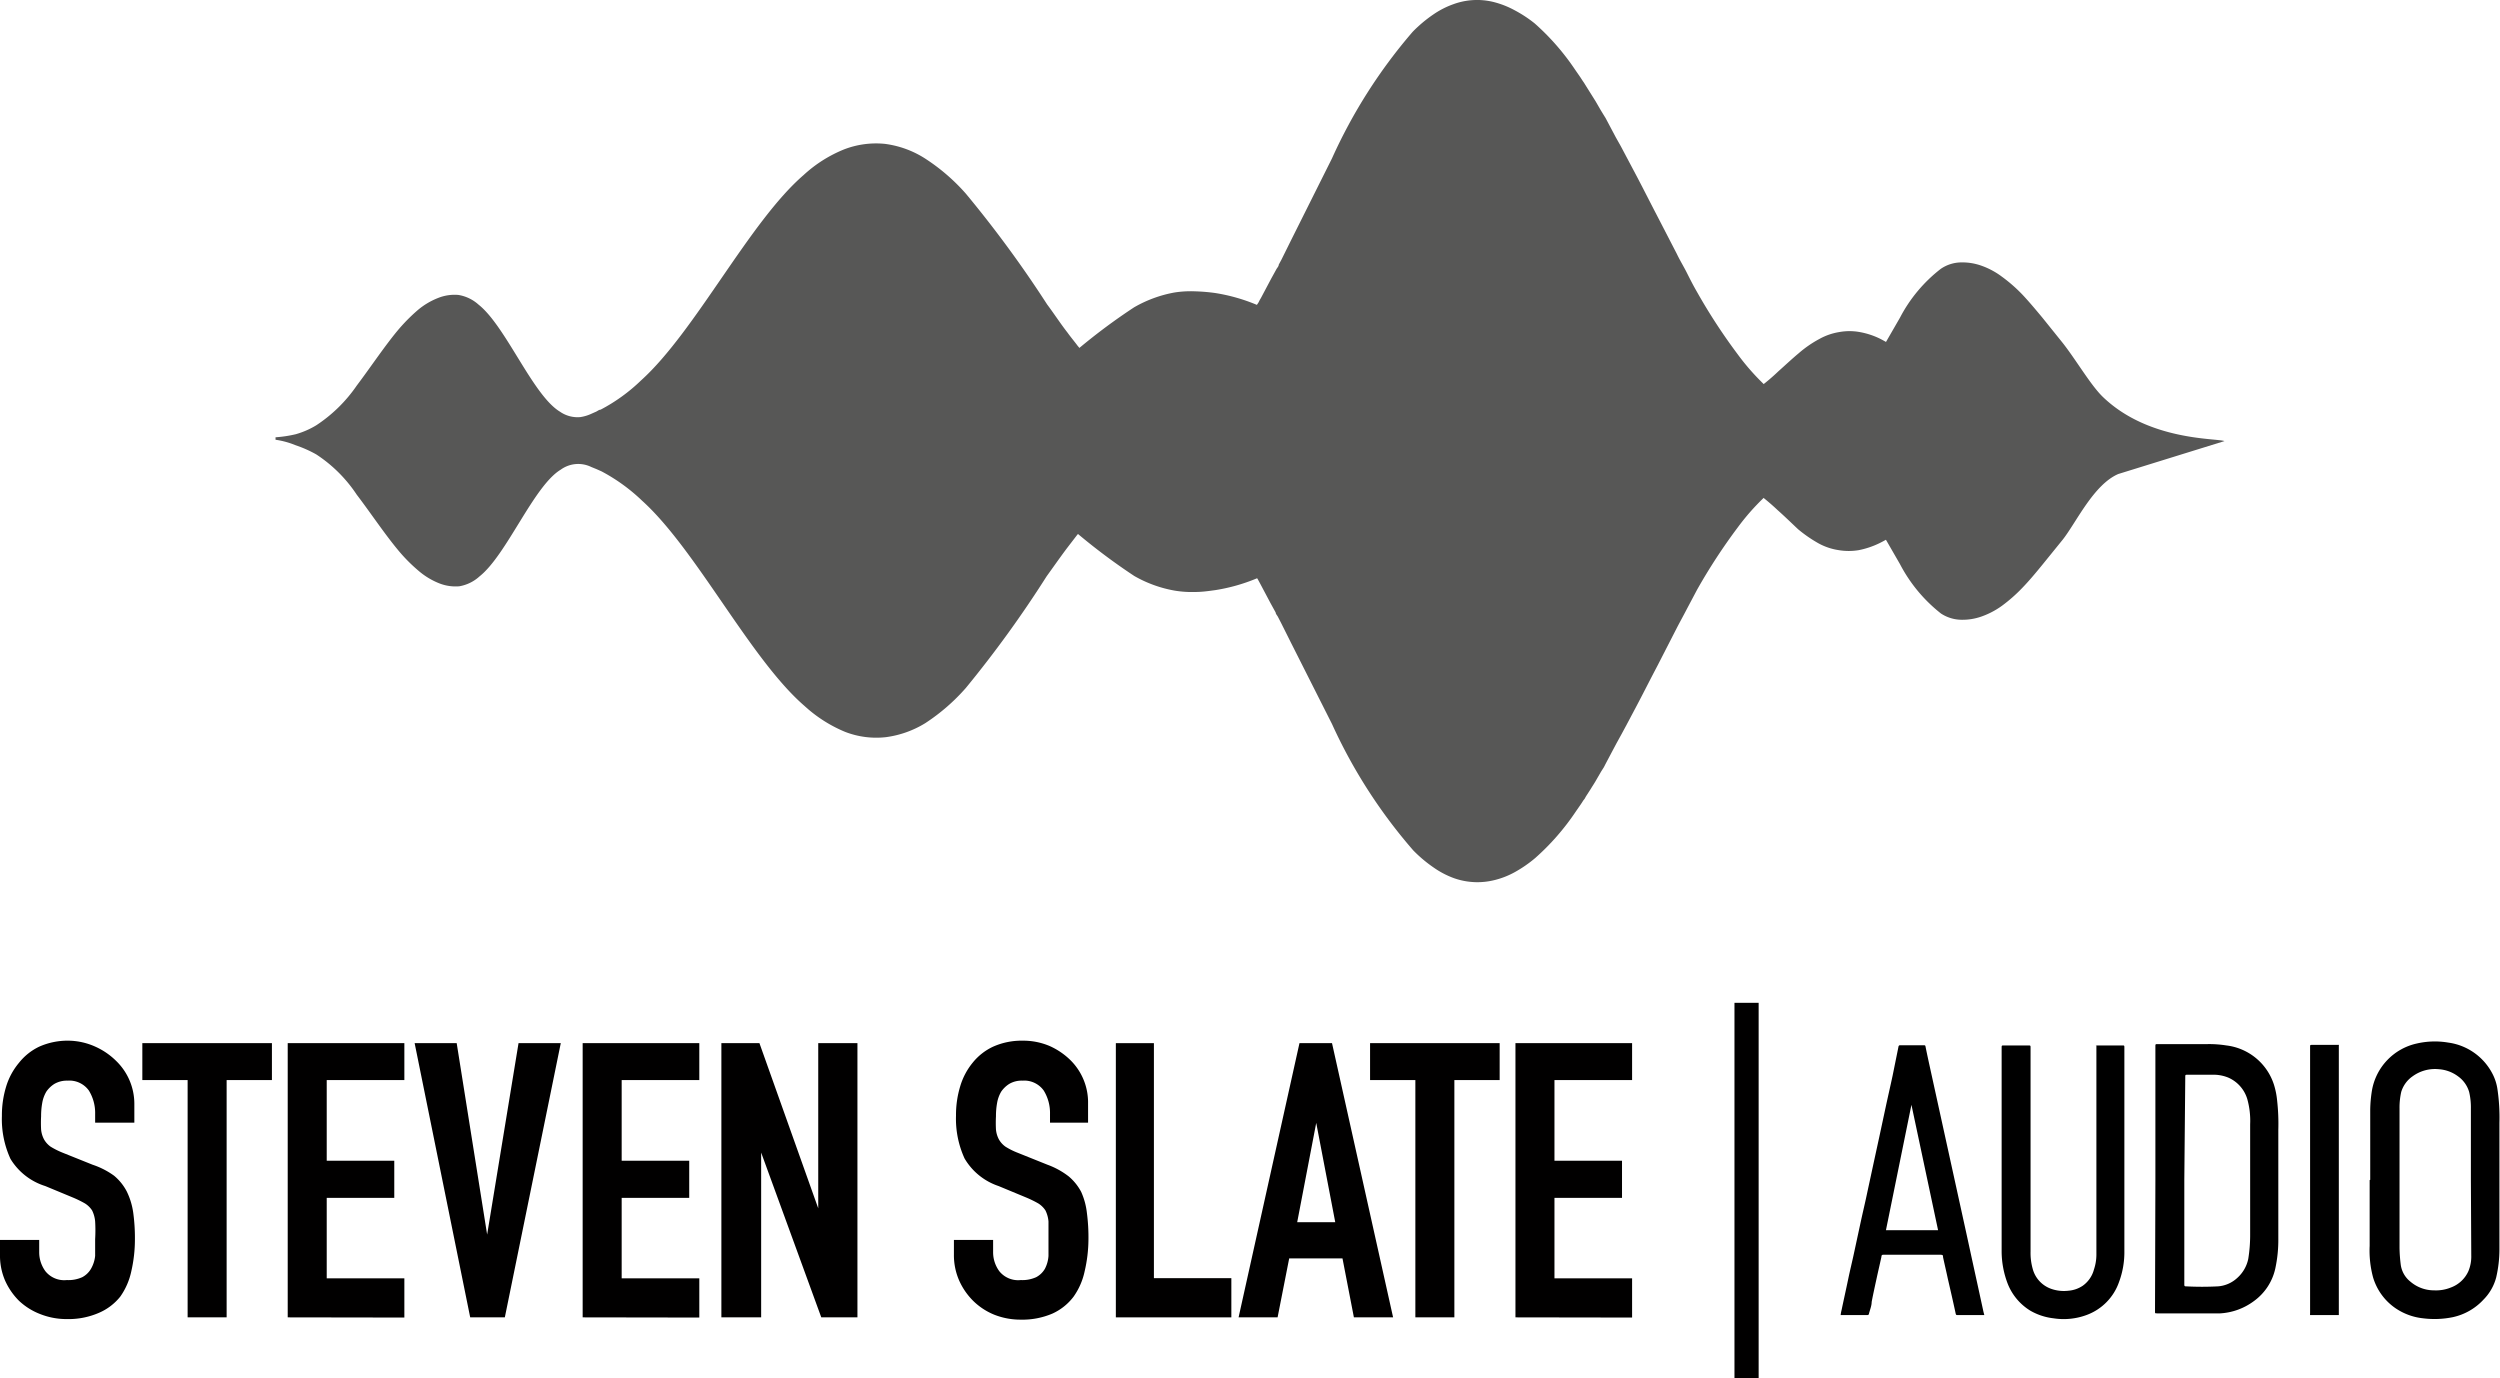<svg xmlns="http://www.w3.org/2000/svg" viewBox="0 0 131.38 72.44"><defs><style>.cls-f1{isolation:isolate;}.cls-f2{fill:#010000;}.cls-f3{fill:#575756;mix-blend-mode:overlay;}</style></defs><title>ssa-dark</title><g class="cls-f1"><g id="Layer_2" data-name="Layer 2"><g id="Layer_1-2" data-name="Layer 1"><path class="cls-f2" d="M7.06,59H5v-.46a2.24,2.24,0,0,0-.33-1.23,1.26,1.26,0,0,0-1.12-.52,1.31,1.31,0,0,0-.69.17,1.46,1.46,0,0,0-.42.4,1.73,1.73,0,0,0-.22.6,3.88,3.88,0,0,0-.06.7,6.67,6.67,0,0,0,0,.7,1.38,1.38,0,0,0,.15.51,1.18,1.18,0,0,0,.35.39,4.2,4.2,0,0,0,.64.32l1.57.63A4.13,4.13,0,0,1,6,61.79a2.71,2.71,0,0,1,.66.82A3.69,3.69,0,0,1,7,63.72a9.78,9.78,0,0,1,.09,1.4,7.47,7.47,0,0,1-.19,1.69,3.59,3.59,0,0,1-.58,1.33A2.89,2.89,0,0,1,5.18,69a4,4,0,0,1-1.67.32,3.74,3.74,0,0,1-1.39-.26A3.4,3.4,0,0,1,1,68.36a3.52,3.52,0,0,1-.74-1.08A3.32,3.32,0,0,1,0,65.93v-.77H2.06v.65a1.68,1.68,0,0,0,.33,1,1.27,1.27,0,0,0,1.12.46,1.77,1.77,0,0,0,.81-.15,1.15,1.15,0,0,0,.46-.44A1.7,1.7,0,0,0,5,66c0-.26,0-.55,0-.88a8,8,0,0,0,0-.93,1.61,1.61,0,0,0-.16-.58,1.22,1.22,0,0,0-.38-.37,5.82,5.82,0,0,0-.61-.3l-1.47-.61A3.28,3.28,0,0,1,.55,60.9,5,5,0,0,1,.1,58.65a5.17,5.17,0,0,1,.22-1.54A3.54,3.54,0,0,1,1,55.85,3,3,0,0,1,2.07,55a3.67,3.67,0,0,1,1.56-.31A3.53,3.53,0,0,1,5,55a3.7,3.7,0,0,1,1.1.75A3.14,3.14,0,0,1,7.06,58Z"/><path class="cls-f2" d="M9.86,69.23V56.76H7.48V54.82h6.81v1.94H11.91V69.23Z"/><path class="cls-f2" d="M15.12,69.23V54.82h6.13v1.94H17.17V61h3.55v1.95H17.17v4.23h4.08v2.06Z"/><path class="cls-f2" d="M29.47,54.82,26.53,69.23H24.71L21.79,54.82H24L25.6,64.88h0l1.65-10.06Z"/><path class="cls-f2" d="M30.62,69.23V54.82h6.13v1.94H32.67V61h3.55v1.95H32.67v4.23h4.08v2.06Z"/><path class="cls-f2" d="M37.91,69.23V54.82h2L43,63.5h0V54.82h2.06V69.23H43.16L40,60.57h0v8.66Z"/><path class="cls-f2" d="M57.18,59h-2v-.46a2.24,2.24,0,0,0-.33-1.23,1.26,1.26,0,0,0-1.12-.52,1.28,1.28,0,0,0-.69.17,1.46,1.46,0,0,0-.42.4,1.73,1.73,0,0,0-.22.6,3.88,3.88,0,0,0-.06.7,6.67,6.67,0,0,0,0,.7,1.38,1.38,0,0,0,.15.51,1.18,1.18,0,0,0,.35.39,3.77,3.77,0,0,0,.64.32l1.57.63a4.13,4.13,0,0,1,1.11.61,2.71,2.71,0,0,1,.66.82,3.69,3.69,0,0,1,.3,1.11,9.89,9.89,0,0,1,.08,1.4A7.49,7.49,0,0,1,57,66.81a3.59,3.59,0,0,1-.58,1.33,2.89,2.89,0,0,1-1.11.89,4,4,0,0,1-1.67.32,3.74,3.74,0,0,1-1.39-.26,3.4,3.4,0,0,1-1.11-.73,3.52,3.52,0,0,1-.74-1.08,3.32,3.32,0,0,1-.27-1.35v-.77h2.06v.65a1.68,1.68,0,0,0,.33,1,1.27,1.27,0,0,0,1.12.46,1.77,1.77,0,0,0,.81-.15,1.15,1.15,0,0,0,.46-.44A1.7,1.7,0,0,0,55.1,66c0-.26,0-.55,0-.88s0-.69,0-.93a1.61,1.61,0,0,0-.16-.58,1.22,1.22,0,0,0-.38-.37,5.82,5.82,0,0,0-.61-.3l-1.47-.61a3.28,3.28,0,0,1-1.79-1.45,5,5,0,0,1-.45-2.25,5.17,5.17,0,0,1,.22-1.54,3.54,3.54,0,0,1,.67-1.26A3,3,0,0,1,52.2,55a3.67,3.67,0,0,1,1.56-.31,3.53,3.53,0,0,1,1.4.28,3.7,3.7,0,0,1,1.1.75A3.12,3.12,0,0,1,57.18,58Z"/><path class="cls-f2" d="M58.64,69.23V54.82h2V67.17h4.07v2.06Z"/><path class="cls-f2" d="M65.09,69.23l3.2-14.41H70l3.21,14.41H71.15l-.6-3.1h-2.8l-.61,3.1Zm5.08-5-1-5.22h0l-1,5.22Z"/><path class="cls-f2" d="M74.38,69.23V56.76H72V54.82h6.81v1.94H76.43V69.23Z"/><path class="cls-f2" d="M79.64,69.23V54.82h6.13v1.94H81.69V61h3.55v1.95H81.69v4.23h4.08v2.06Z"/><path class="cls-f2" d="M91.15,72.44V52.7h1.27V72.44Z"/><path d="M113.27,62v-7c0-.13,0-.13.13-.13H116a5.77,5.77,0,0,1,1,.07,3,3,0,0,1,2.5,2.06,4.09,4.09,0,0,1,.17.86,10.9,10.9,0,0,1,.06,1.51v5.71a7.09,7.09,0,0,1-.16,1.59,2.87,2.87,0,0,1-1.13,1.71,3.28,3.28,0,0,1-1.76.64l-1.08,0h-2.24c-.11,0-.11,0-.11-.11Zm1.52,0v5.53s0,.08.08.07a16,16,0,0,0,1.7,0,1.67,1.67,0,0,0,1-.44,1.84,1.84,0,0,0,.58-1,7.8,7.8,0,0,0,.1-1.28c0-.88,0-1.76,0-2.64,0-1,0-2.1,0-3.15a4.25,4.25,0,0,0-.15-1.33,1.79,1.79,0,0,0-1-1.13,2.06,2.06,0,0,0-.85-.15h-1.28c-.13,0-.13,0-.13.13Z"/><path d="M124.56,62c0-1.23,0-2.46,0-3.69a6.92,6.92,0,0,1,.09-1A3.06,3.06,0,0,1,127,54.84a4.22,4.22,0,0,1,1.66-.05A3.08,3.08,0,0,1,131,56.46a2.54,2.54,0,0,1,.25.81,10.1,10.1,0,0,1,.1,1.74v6.66a6.54,6.54,0,0,1-.17,1.46,2.59,2.59,0,0,1-.67,1.17,3.08,3.08,0,0,1-1.61.92,4.81,4.81,0,0,1-1.56.06,3.16,3.16,0,0,1-1.42-.51,3,3,0,0,1-1.21-1.64,5.4,5.4,0,0,1-.18-1.65c0-1.15,0-2.3,0-3.46Zm5.29,0h0c0-1.25,0-2.5,0-3.75a3.54,3.54,0,0,0-.09-.86,1.54,1.54,0,0,0-.59-.83,1.9,1.9,0,0,0-1-.37,2,2,0,0,0-1.38.37,1.54,1.54,0,0,0-.6.82,3.76,3.76,0,0,0-.09.88v7.33a7.91,7.91,0,0,0,.06.84,1.37,1.37,0,0,0,.52.93,1.9,1.9,0,0,0,1.23.45,2.06,2.06,0,0,0,.89-.15,1.62,1.62,0,0,0,.92-.86,2,2,0,0,0,.15-.83Z"/><path d="M110.11,54.94h1.44c.07,0,.09,0,.09.09q0,5.36,0,10.72a4.49,4.49,0,0,1-.28,1.62,2.84,2.84,0,0,1-1.69,1.73,3.47,3.47,0,0,1-1.75.18,3.14,3.14,0,0,1-1.22-.4,2.91,2.91,0,0,1-1.18-1.39,4.77,4.77,0,0,1-.33-1.71V55.07c0-.13,0-.13.13-.13h1.26c.13,0,.13,0,.13.13v10.7a3.08,3.08,0,0,0,.11.9,1.53,1.53,0,0,0,1,1.07,2,2,0,0,0,.88.09,1.57,1.57,0,0,0,.75-.26,1.52,1.52,0,0,0,.59-.85,2.49,2.49,0,0,0,.13-.77v-11Z"/><path d="M104.28,69.11h-1.39c-.08,0-.1,0-.12-.1-.13-.61-.27-1.21-.41-1.82-.08-.38-.17-.75-.25-1.13,0-.08,0-.12-.14-.12H99c-.09,0-.12,0-.13.12-.08.37-.17.75-.25,1.12s-.18.82-.26,1.24c0,.2-.09.41-.14.61,0,0,0,.08-.09.08h-1.4a1.86,1.86,0,0,1,.05-.27c.11-.53.23-1.06.34-1.59s.21-.92.31-1.39l.36-1.67c.11-.51.23-1,.34-1.53l.33-1.53.3-1.38.33-1.54c.12-.56.25-1.12.37-1.68L99.77,55a.08.08,0,0,1,.09-.07h1.23c.06,0,.09,0,.1.07.08.4.17.81.26,1.22l.27,1.23.27,1.23.27,1.23.27,1.23.27,1.23.27,1.23.27,1.23.3,1.38.3,1.37.27,1.24C104.23,68.92,104.25,69,104.28,69.11Zm-2.43-4.46-1.4-6.59h0l-1.34,6.59Z"/><path d="M122.91,54.94V69.11H121.4a.28.28,0,0,1,0-.09V55c0-.07,0-.09.1-.09h1.42Z"/><path class="cls-f3" d="M116.9,23.18c-.42-.16-4,0-6.41-2.34-.64-.63-1.39-1.93-2.1-2.83l-1.07-1.33c-.35-.42-.71-.85-1.06-1.22a8.07,8.07,0,0,0-1.07-.93,4,4,0,0,0-1.07-.57,3,3,0,0,0-1.06-.17,1.93,1.93,0,0,0-1.07.34,7.8,7.8,0,0,0-2.14,2.56l-1.06,1.84c-.18.3-.36.62-.54.89l-.26.42q-.13.21-.27.39c-.09.12-.18.25-.27.35l-.13.17-.07.08-.06.07a4.1,4.1,0,0,1-.54.5,1.88,1.88,0,0,1-1.06.45,1.67,1.67,0,0,1-.54-.07,3,3,0,0,1-.53-.23,5,5,0,0,1-.54-.31l-.13-.09-.13-.09-.27-.2a12.16,12.16,0,0,1-2.13-2.24,30.14,30.14,0,0,1-2.14-3.28c-.18-.31-.35-.64-.53-1s-.36-.64-.53-1l-1.07-2.07c-.36-.69-.71-1.39-1.07-2.07l-.53-1-.27-.51-.27-.48-.53-1L84.25,6l-.14-.23-.26-.45-.27-.43-.27-.43-.06-.1-.07-.1-.13-.2-.27-.39a12.64,12.64,0,0,0-2.13-2.44A6.66,6.66,0,0,0,79.58.53,4.75,4.75,0,0,0,78.51.11a3.61,3.61,0,0,0-2.13.11,4.54,4.54,0,0,0-1.07.55,7.1,7.1,0,0,0-1.07.9A27.42,27.42,0,0,0,70,8.32l-2.13,4.26-.53,1.07-.14.26c0,.09-.09.17-.13.25l-.27.49-.53,1-.07.12-.06.12L66,16.1l-.26.46a20.68,20.68,0,0,1-2.14,3,9.41,9.41,0,0,1-1.07,1,2.39,2.39,0,0,1-.26.21l-.14.1L62,21c-.18.12-.36.23-.53.32a4.25,4.25,0,0,1-.54.24,4.68,4.68,0,0,1-.53.17c-.36.11-.71.21-1.07.3-.71.19-1.42.36-2.13.5a18.13,18.13,0,0,1-4.27.32,31.16,31.16,0,0,1-4.27-.54l-.53-.1a5.29,5.29,0,0,1-.54-.13,4.47,4.47,0,0,1-1.06-.47,7.35,7.35,0,0,1-1.07-.77l-.53-.48-.54-.51a13.4,13.4,0,0,0-2.13-1.78,3.57,3.57,0,0,0-2.14-.54,3.19,3.19,0,0,0-1.06.27,4.92,4.92,0,0,0-1.07.66,11.73,11.73,0,0,0-1.07,1c-.18.18-.35.37-.53.56l-.54.55c-.17.18-.35.37-.53.54l-.27.25-.26.23a5.58,5.58,0,0,1-1.07.72,3.2,3.2,0,0,1-1.07.35,4.55,4.55,0,0,1-.53,0h-.53L23,22.86l-7.48.28v.07L23,23.5l8.54.18h.53a3.08,3.08,0,0,1,.53,0,3.44,3.44,0,0,1,1.07.35,6.08,6.08,0,0,1,1.07.72L35,25l.27.24.53.54.54.56.53.55a10.43,10.43,0,0,0,1.07,1,4.56,4.56,0,0,0,1.07.66,3.21,3.21,0,0,0,1.06.28,3.58,3.58,0,0,0,2.14-.55,12.41,12.41,0,0,0,2.13-1.78L44.9,26l.53-.47a7.44,7.44,0,0,1,1.07-.78,4.47,4.47,0,0,1,1.06-.47,5.23,5.23,0,0,1,.54-.12l.53-.1a29.7,29.7,0,0,1,4.27-.55,18.69,18.69,0,0,1,4.27.33c.71.13,1.42.3,2.13.49.36.09.71.2,1.07.3a4.68,4.68,0,0,1,.53.17q.27.11.54.24c.17.1.35.2.53.32l.13.1.14.1.26.21a9.41,9.41,0,0,1,1.07,1,21.25,21.25,0,0,1,2.14,3l.26.46.14.23.06.11.07.13.53,1,.27.49c0,.08.09.16.13.25l.14.27.53,1.06L70,38.05a27.34,27.34,0,0,0,4.27,6.64,7.1,7.1,0,0,0,1.07.9,4.59,4.59,0,0,0,1.07.56,3.69,3.69,0,0,0,2.13.1,4.32,4.32,0,0,0,1.07-.42,6.66,6.66,0,0,0,1.07-.74,12.64,12.64,0,0,0,2.13-2.44l.27-.39.13-.2.07-.09.06-.11.27-.42c.09-.15.18-.28.27-.44l.26-.45.14-.22.13-.25.53-1,.27-.49.27-.5.53-1c.36-.68.71-1.38,1.07-2.06L88.12,33c.17-.33.35-.65.53-1l.53-1a30.14,30.14,0,0,1,2.14-3.28,12.07,12.07,0,0,1,2.13-2.23,2.34,2.34,0,0,1,.27-.2l.13-.1.13-.09c.18-.11.36-.22.54-.31a3,3,0,0,1,.53-.23,1.66,1.66,0,0,1,.54-.06,1.94,1.94,0,0,1,1.06.44,4.22,4.22,0,0,1,.54.51l.06.07.07.08.13.16.27.35.27.39.26.42c.18.28.36.59.54.89l1.06,1.84A8,8,0,0,0,102,32.24a2,2,0,0,0,1.07.33,3,3,0,0,0,1.06-.17,4.24,4.24,0,0,0,1.07-.56,8.19,8.19,0,0,0,1.07-.94c.35-.36.71-.79,1.06-1.22l1.07-1.32c.71-.9,1.62-2.89,2.92-3.45"/><path class="cls-f3" d="M99.14,22.88c-.38,0-.76,0-1.14,0-1.43,0-2.85.06-4.27.06-.71,0-1.43,0-2.14,0l-2.13,0c-2.85-.08-5.69-.21-8.54-.38l-2.13-.14c-.36,0-.71,0-1.07-.08a10.1,10.1,0,0,1-1.07-.21,10.82,10.82,0,0,1-2.13-.79,19.23,19.23,0,0,1-2.14-1.26l-1.06-.75-1.07-.77-.53-.39-.54-.37c-.35-.25-.71-.49-1.06-.7A15.09,15.09,0,0,0,66,16a9.45,9.45,0,0,0-2.13-.6,9.65,9.65,0,0,0-1.07-.09,5.49,5.49,0,0,0-1.07.06,6.57,6.57,0,0,0-2.13.78,31.43,31.43,0,0,0-4.27,3.37c-.36.29-.71.57-1.07.81a10.34,10.34,0,0,1-1.06.67A6.79,6.79,0,0,1,51,21.7a5.11,5.11,0,0,1-2.13-.1,7.33,7.33,0,0,1-2.14-1c-.71-.45-1.42-1-2.13-1.57l-.54-.41-.53-.39a11,11,0,0,0-1.07-.66,6.18,6.18,0,0,0-2.13-.72,4.79,4.79,0,0,0-1.07,0,4.47,4.47,0,0,0-1.06.23,7.27,7.27,0,0,0-2.14,1.29l-.27.23-.26.24-.27.24-.27.25-.53.5-.27.25L34,20.3a10,10,0,0,1-2.14,1.56,4.59,4.59,0,0,1-1.06.4l-.54.09-.53,0c-2.85.13-5.69.25-8.54.36l-4.27.43h0l4.27.43c2.85.11,5.69.23,8.54.37l.53,0a4.3,4.3,0,0,1,1.6.49A10,10,0,0,1,34,26.06l.26.24.27.25.53.5.27.25.27.24.26.24.27.23a7.06,7.06,0,0,0,2.14,1.29,4,4,0,0,0,1.06.23,4.79,4.79,0,0,0,1.07,0,6,6,0,0,0,2.13-.72,11,11,0,0,0,1.07-.66c.18-.12.36-.26.53-.39l.54-.4c.71-.55,1.42-1.12,2.13-1.58a7.33,7.33,0,0,1,2.14-1,5.29,5.29,0,0,1,2.13-.1,6.58,6.58,0,0,1,2.14.74,8.75,8.75,0,0,1,1.06.66c.36.25.71.53,1.07.82a32.24,32.24,0,0,0,4.27,3.37,6.54,6.54,0,0,0,2.13.77,5.5,5.5,0,0,0,1.07.07c.36,0,.71-.05,1.07-.1a9.45,9.45,0,0,0,2.13-.6,14,14,0,0,0,2.14-1.1c.35-.22.71-.46,1.06-.71l.54-.37.53-.39,1.07-.77,1.06-.75a20.78,20.78,0,0,1,2.14-1.25,10.87,10.87,0,0,1,2.13-.8,8,8,0,0,1,1.07-.2c.36-.05.71-.07,1.07-.09l2.13-.13c2.85-.17,5.69-.31,8.54-.39l2.13,0,2.14,0c1.42,0,2.84,0,4.27.06l1.14,0Z"/><path class="cls-f3" d="M113.82,23.18l-3.33-.54L106.26,22l-1.07-.06a4.61,4.61,0,0,1-1.07-.25A7.51,7.51,0,0,1,102,20.28c-.71-.6-1.42-1.3-2.14-1.82a7.66,7.66,0,0,0-1.06-.66,4.06,4.06,0,0,0-1.07-.35,3,3,0,0,0-1.07,0,3.2,3.2,0,0,0-1.06.37,5.88,5.88,0,0,0-1.07.74c-.36.3-.71.63-1.07.95a10.87,10.87,0,0,1-1.07.9,4.23,4.23,0,0,1-1.06.57,2.46,2.46,0,0,1-1.07.12,3.66,3.66,0,0,1-1.07-.33,7.66,7.66,0,0,1-2.13-1.49L86.78,19l-.27-.28-.26-.28c-.09-.1-.18-.19-.27-.3l-.27-.31c-.08-.1-.17-.22-.26-.32l-.54-.67c-.71-.92-1.42-1.86-2.13-2.75-.36-.44-.71-.85-1.07-1.23-.18-.19-.35-.36-.53-.53l-.27-.24-.26-.22a5.25,5.25,0,0,0-2.14-1.09,4.4,4.4,0,0,0-2.13.08,6.56,6.56,0,0,0-2.14,1,14.2,14.2,0,0,0-2.13,1.92c-.36.37-.71.78-1.07,1.21l-.53.63-.54.65c-.71.86-1.42,1.74-2.13,2.5a14.06,14.06,0,0,1-2.14,1.95,6.36,6.36,0,0,1-2.13,1,5,5,0,0,1-4.27-.91,11.75,11.75,0,0,1-2.13-2l-.54-.64c-.17-.23-.35-.44-.53-.69-.36-.46-.71-1-1.07-1.48a60.67,60.67,0,0,0-4.27-5.82,10.28,10.28,0,0,0-2.13-1.84,5.13,5.13,0,0,0-2.13-.78,4.66,4.66,0,0,0-2.14.29,7,7,0,0,0-2.13,1.35c-2.85,2.46-5.69,8.22-8.54,10.79a9.19,9.19,0,0,1-2.13,1.54c-.09,0-.18.09-.27.12l-.27.12a2.11,2.11,0,0,1-.53.15,1.62,1.62,0,0,1-1.07-.29c-1.42-.86-2.84-4.49-4.27-5.62a2.08,2.08,0,0,0-1.06-.51,2.33,2.33,0,0,0-1.07.16,3.79,3.79,0,0,0-1.07.64,9.26,9.26,0,0,0-1.07,1.09c-.71.86-1.42,1.93-2.13,2.87a7.71,7.71,0,0,1-2.13,2.09,4.38,4.38,0,0,1-1.08.47,6.47,6.47,0,0,1-1.06.16v.13a4.43,4.43,0,0,1,1.06.29,6.29,6.29,0,0,1,1.08.48A7.43,7.43,0,0,1,18.75,26c.71.93,1.42,2,2.13,2.86A8.55,8.55,0,0,0,22,30a3.84,3.84,0,0,0,1.07.65,2.33,2.33,0,0,0,1.07.16,2.1,2.1,0,0,0,1.06-.52c1.43-1.13,2.85-4.76,4.27-5.61a1.56,1.56,0,0,1,1.6-.14l.27.11.27.12a9.49,9.49,0,0,1,2.13,1.54c2.85,2.57,5.69,8.33,8.54,10.79a7.25,7.25,0,0,0,2.13,1.36,4.52,4.52,0,0,0,2.14.28A5.25,5.25,0,0,0,48.63,38a10.35,10.35,0,0,0,2.13-1.85A59.44,59.44,0,0,0,55,30.29c.36-.5.71-1,1.07-1.48l.53-.69.54-.64a12.12,12.12,0,0,1,2.13-2,5,5,0,0,1,4.27-.9,6.32,6.32,0,0,1,2.13,1,14.6,14.6,0,0,1,2.14,1.95c.71.76,1.42,1.65,2.13,2.51l.54.65.53.63c.36.42.71.83,1.07,1.2a14.2,14.2,0,0,0,2.13,1.92,6.81,6.81,0,0,0,2.14,1,4.65,4.65,0,0,0,2.13.08,5.41,5.41,0,0,0,2.14-1.1l.26-.22.27-.24c.18-.17.35-.34.53-.53.36-.37.71-.78,1.07-1.23.71-.89,1.42-1.83,2.13-2.75l.54-.66.26-.33.27-.31.27-.3.26-.28.27-.28.27-.25a7.88,7.88,0,0,1,2.13-1.49,3.36,3.36,0,0,1,1.07-.32,2.61,2.61,0,0,1,1.07.11,4.23,4.23,0,0,1,1.06.57,12.45,12.45,0,0,1,1.07.9c.36.32.71.66,1.07,1a7.09,7.09,0,0,0,1.07.74,3.17,3.17,0,0,0,1.06.36,3.21,3.21,0,0,0,1.07,0,4.5,4.5,0,0,0,1.07-.36,6.13,6.13,0,0,0,1.06-.66c.72-.52,1.43-1.21,2.14-1.81a7.34,7.34,0,0,1,2.13-1.38,4.13,4.13,0,0,1,1.07-.24l1.07-.07,4.24-.67,3.32-.55Z"/></g></g></g></svg>
